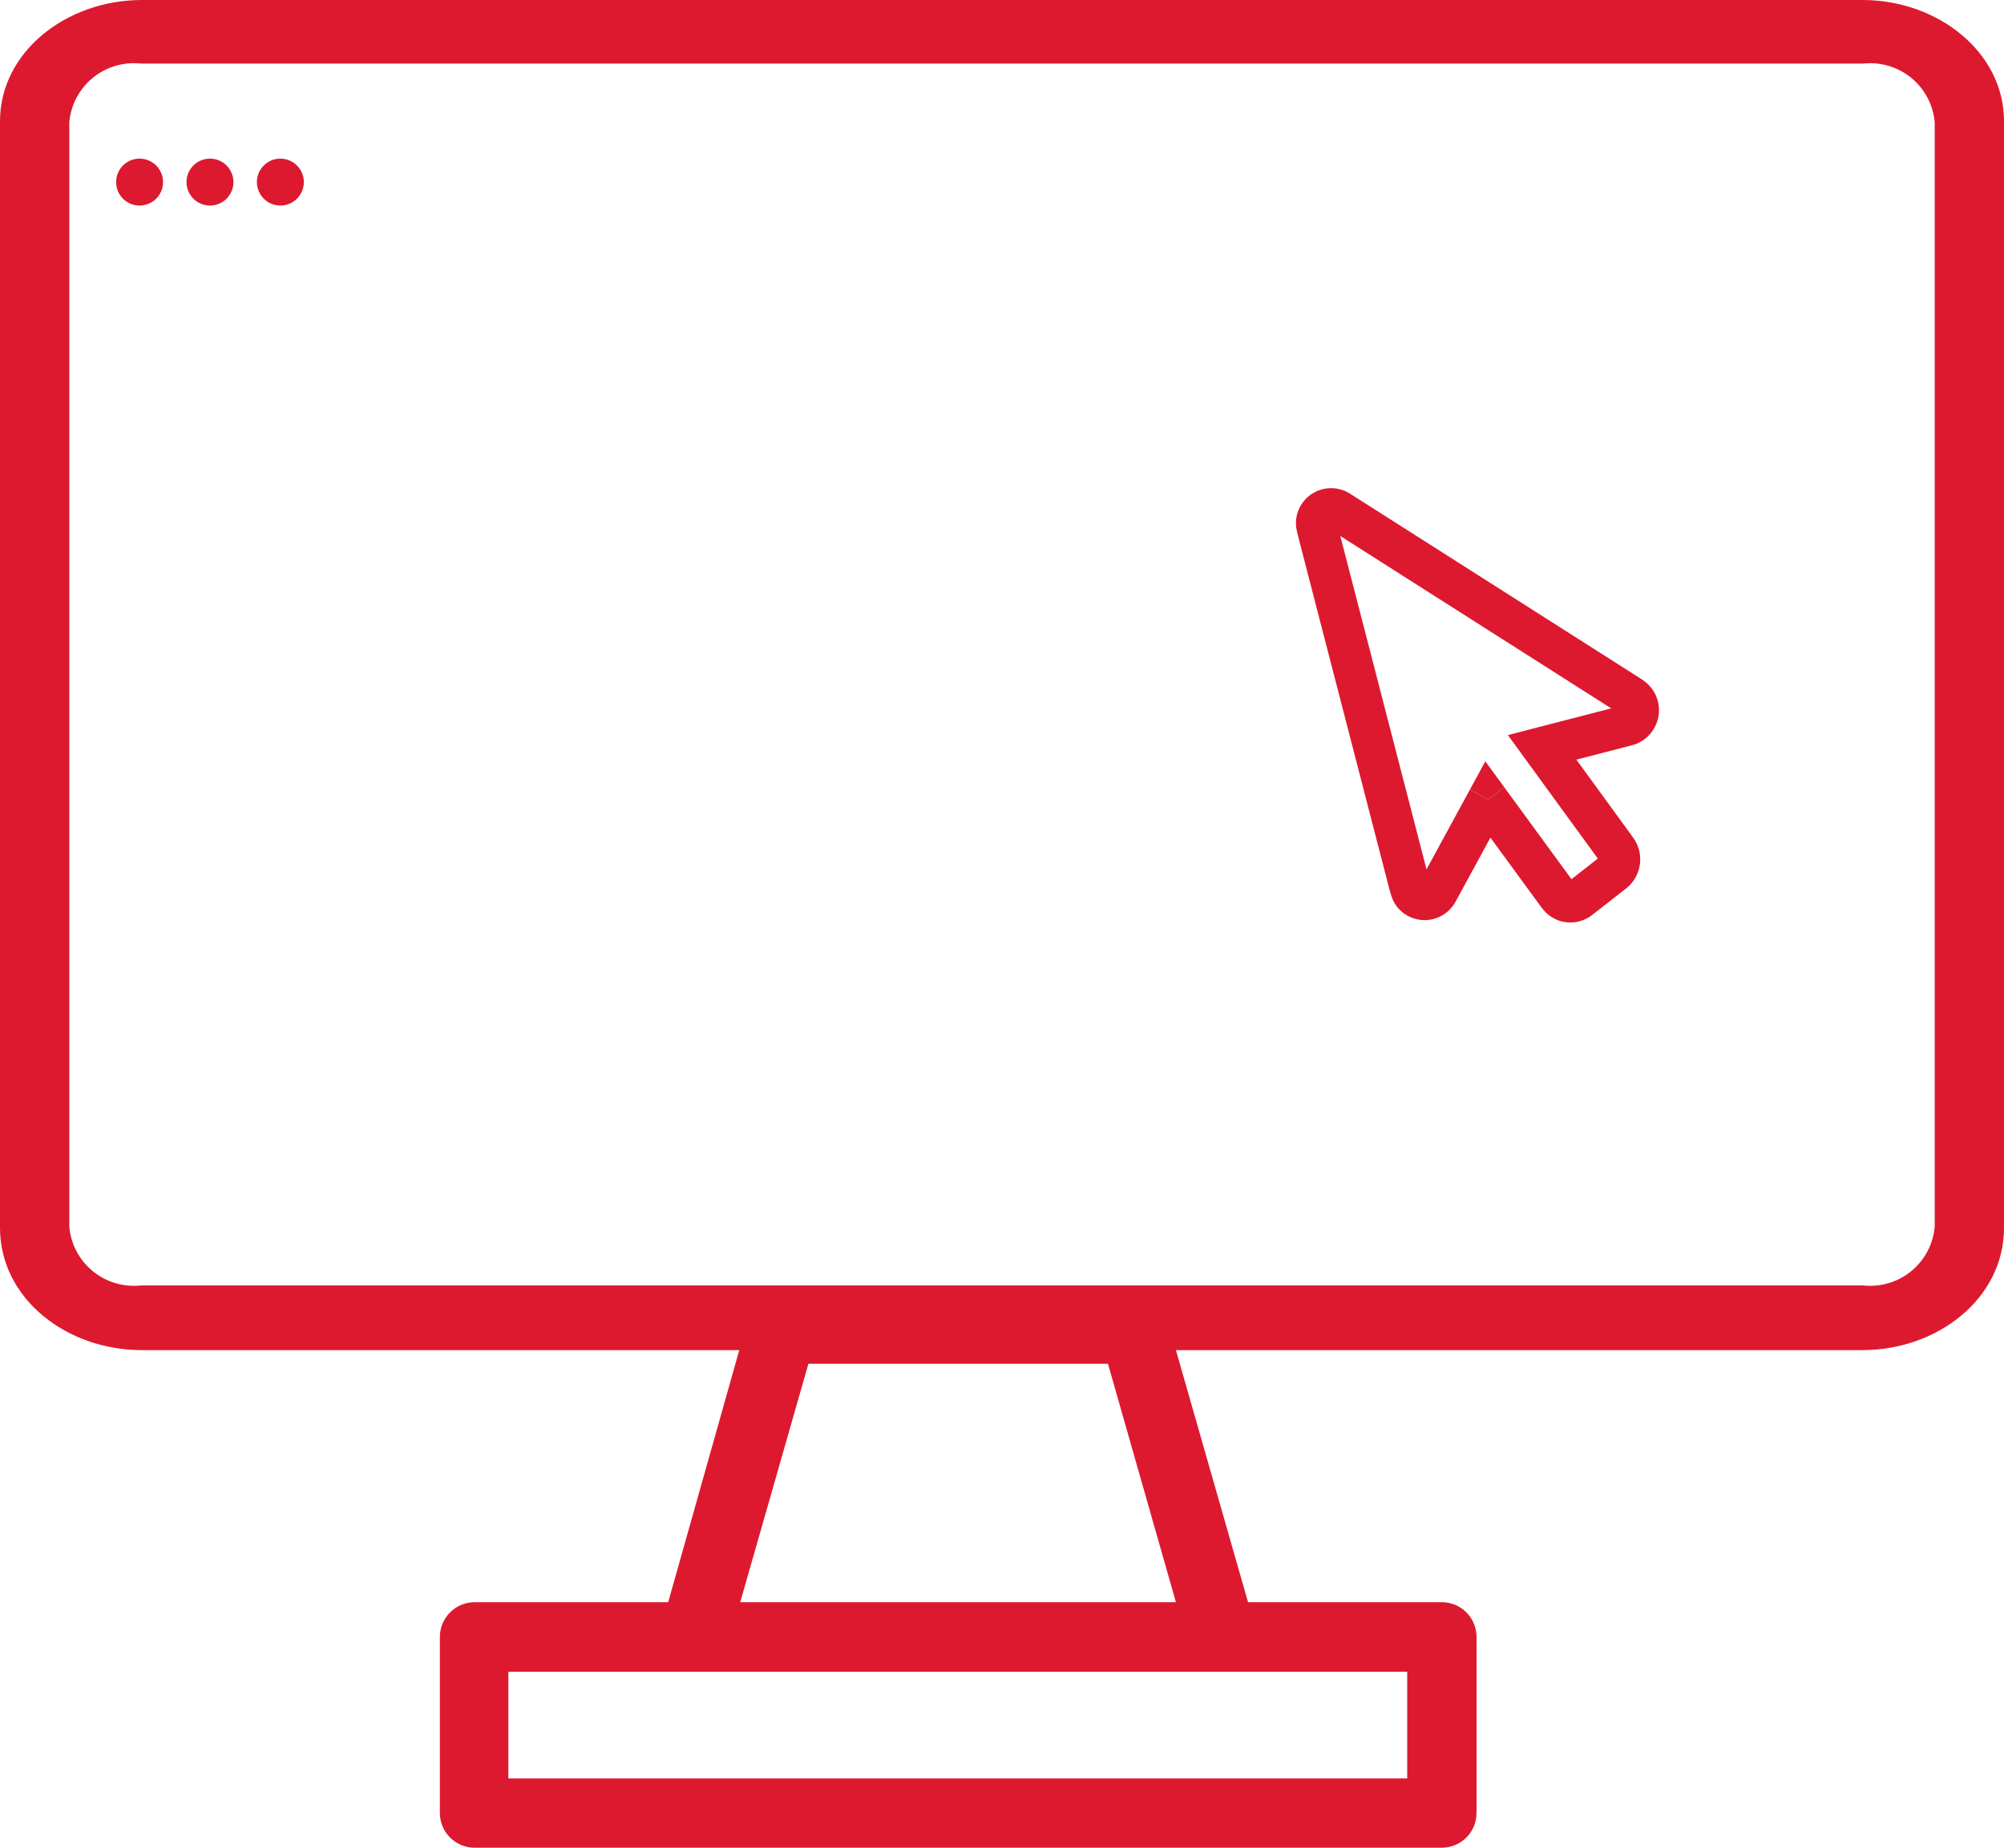 <?xml version="1.0" encoding="UTF-8"?>
<!-- Generator: Adobe Illustrator 24.3.0, SVG Export Plug-In . SVG Version: 6.00 Build 0)  -->
<svg xmlns="http://www.w3.org/2000/svg" xmlns:xlink="http://www.w3.org/1999/xlink" version="1.1" id="Capa_1" x="0px" y="0px" width="108.43px" height="100px" viewBox="0 0 108.43 100" style="enable-background:new 0 0 108.43 100;" xml:space="preserve">
<g>
	<path style="fill-rule:evenodd;clip-rule:evenodd;fill:#DD192F;" d="M7.67,73.07h32.33l-3.846,13.642H25.668h-0.014   l0.014,0.923l0,0l-0.014-0.923c-0.495,0.008-0.966,0.209-1.313,0.562c-0.347,0.352-0.541,0.826-0.541,1.321l0,0   v9.523l0,0c0,0.495,0.194,0.969,0.541,1.321c0.347,0.352,0.818,0.554,1.313,0.562l0.014-0.923l0,0L25.654,100h0.014   h52.34l0,0c0.249,0,0.497-0.05,0.727-0.146c0.231-0.097,0.44-0.237,0.615-0.416   c0.175-0.178,0.313-0.389,0.406-0.621c0.091-0.227,0.134-0.47,0.132-0.715h0.003v-9.509   c0-0.499-0.198-0.978-0.551-1.331c-0.352-0.353-0.831-0.551-1.331-0.551H67.527l-3.902-13.642h37.151   c4.061,0,7.655-2.796,7.655-6.622V6.563c0-3.756-3.6-6.563-7.655-6.563H7.67C3.6,0,0,2.806,0,6.563v59.885   C0,70.275,3.595,73.07,7.67,73.07z M105.603,66.448L105.603,66.448L105.603,66.448L105.603,66.448z M40.051,86.712   l3.69-12.905h16.207l3.677,12.905H40.051z M27.506,96.25V90.477h48.634v5.773H27.506z M103.441,68.771   c-0.355,0.298-0.767,0.522-1.21,0.66c-0.443,0.138-0.908,0.186-1.37,0.143l-0.043-0.004h-0.043H7.67H7.625   l-0.045,0.004c-0.462,0.045-0.929-0.003-1.373-0.14c-0.444-0.137-0.857-0.361-1.213-0.659   c-0.357-0.298-0.651-0.664-0.865-1.076c-0.211-0.408-0.339-0.853-0.379-1.31V6.622   c0.04-0.457,0.167-0.903,0.379-1.31C4.343,4.899,4.637,4.533,4.994,4.235C5.351,3.937,5.763,3.713,6.207,3.576   c0.444-0.137,0.911-0.185,1.373-0.14l0.045,0.004h0.045h93.105h0.043l0.043-0.004   c0.461-0.043,0.927,0.005,1.37,0.143c0.443,0.138,0.854,0.362,1.21,0.66s0.648,0.663,0.862,1.075   c0.21,0.407,0.338,0.851,0.378,1.307v59.766c-0.04,0.457-0.167,0.901-0.378,1.308   C104.089,68.108,103.796,68.473,103.441,68.771z M2.828,66.448L2.828,66.448L2.828,66.448L2.828,66.448z    M2.828,6.563L2.828,6.563L2.828,6.563L2.828,6.563z"></path>
	<circle style="fill-rule:evenodd;clip-rule:evenodd;fill:#DD192F;" cx="7.552" cy="9.855" r="1.27"></circle>
	<circle style="fill-rule:evenodd;clip-rule:evenodd;fill:#DD192F;" cx="11.361" cy="9.855" r="1.27"></circle>
	<circle style="fill-rule:evenodd;clip-rule:evenodd;fill:#DD192F;" cx="15.17" cy="9.855" r="1.27"></circle>
	<path style="fill-rule:evenodd;clip-rule:evenodd;fill:#DD192F;" d="M88.832,36.77l0.002-0.003L73.036,26.712l-0.011-0.007   l-0.58,0.934l-0.004,0.007l0.584-0.941c-0.33-0.205-0.715-0.303-1.103-0.283s-0.761,0.159-1.068,0.397   c-0.307,0.238-0.533,0.564-0.65,0.935c-0.111,0.353-0.109,0.729-0.009,1.084l-0.006,0.002l5.035,19.474   l0.009-0.002c0.081,0.354,0.251,0.681,0.51,0.937c0.278,0.274,0.634,0.456,1.019,0.522   c0.384,0.065,0.78,0.011,1.133-0.156c0.352-0.167,0.646-0.438,0.84-0.777l0.005-0.01l0.006-0.01l-0.966-0.526   l-0.008-0.004l0.974,0.53l1.896-3.485l2.778,3.801l0.004-0.003c0.145,0.202,0.324,0.377,0.536,0.508   c0.218,0.136,0.461,0.226,0.714,0.266c0.254,0.039,0.513,0.027,0.761-0.036c0.249-0.063,0.483-0.176,0.687-0.331   l0.01-0.008l-0.682-0.872l-0.005-0.008l0.687,0.88l1.889-1.476l0.029-0.022l0.027-0.024   c0.369-0.33,0.603-0.784,0.658-1.276c0.055-0.492-0.074-0.987-0.363-1.39l-0.903,0.646l0.002-0.002   l0.9-0.644l-0.005-0.008l-3.073-4.221l3.045-0.788l-0.278-1.072l0.001,0.001l0.277,1.071l0.031-0.008   l0.031-0.01c0.359-0.116,0.678-0.332,0.917-0.625c0.239-0.292,0.389-0.647,0.432-1.022   c0.043-0.375-0.024-0.755-0.191-1.093C89.398,37.237,89.144,36.964,88.832,36.77z M72.317,28.232l-0.296,0.092l0,0   L72.317,28.232z M71.26,28.562l0.747-0.233l0,0L71.26,28.562L71.26,28.562z M77.054,47.897L77.054,47.897   l-0.761,0.14l0.003-0.001L77.054,47.897z M77.079,47.892l0.305-0.056l-0.304,0.056H77.079z M85.027,47.581   l-3.63-4.967l-0.894,0.653l-0.973-0.529l-2.346,4.312l-4.664-18.041l14.656,9.328l-4.013,1.038l-1.576,0.408   l0.958,1.316l3.907,5.368L85.027,47.581z"></path>
	<polygon style="fill-rule:evenodd;clip-rule:evenodd;fill:#DD192F;" points="79.53,42.738 80.503,43.267 81.397,42.614    80.366,41.203  "></polygon>
</g>
</svg>
